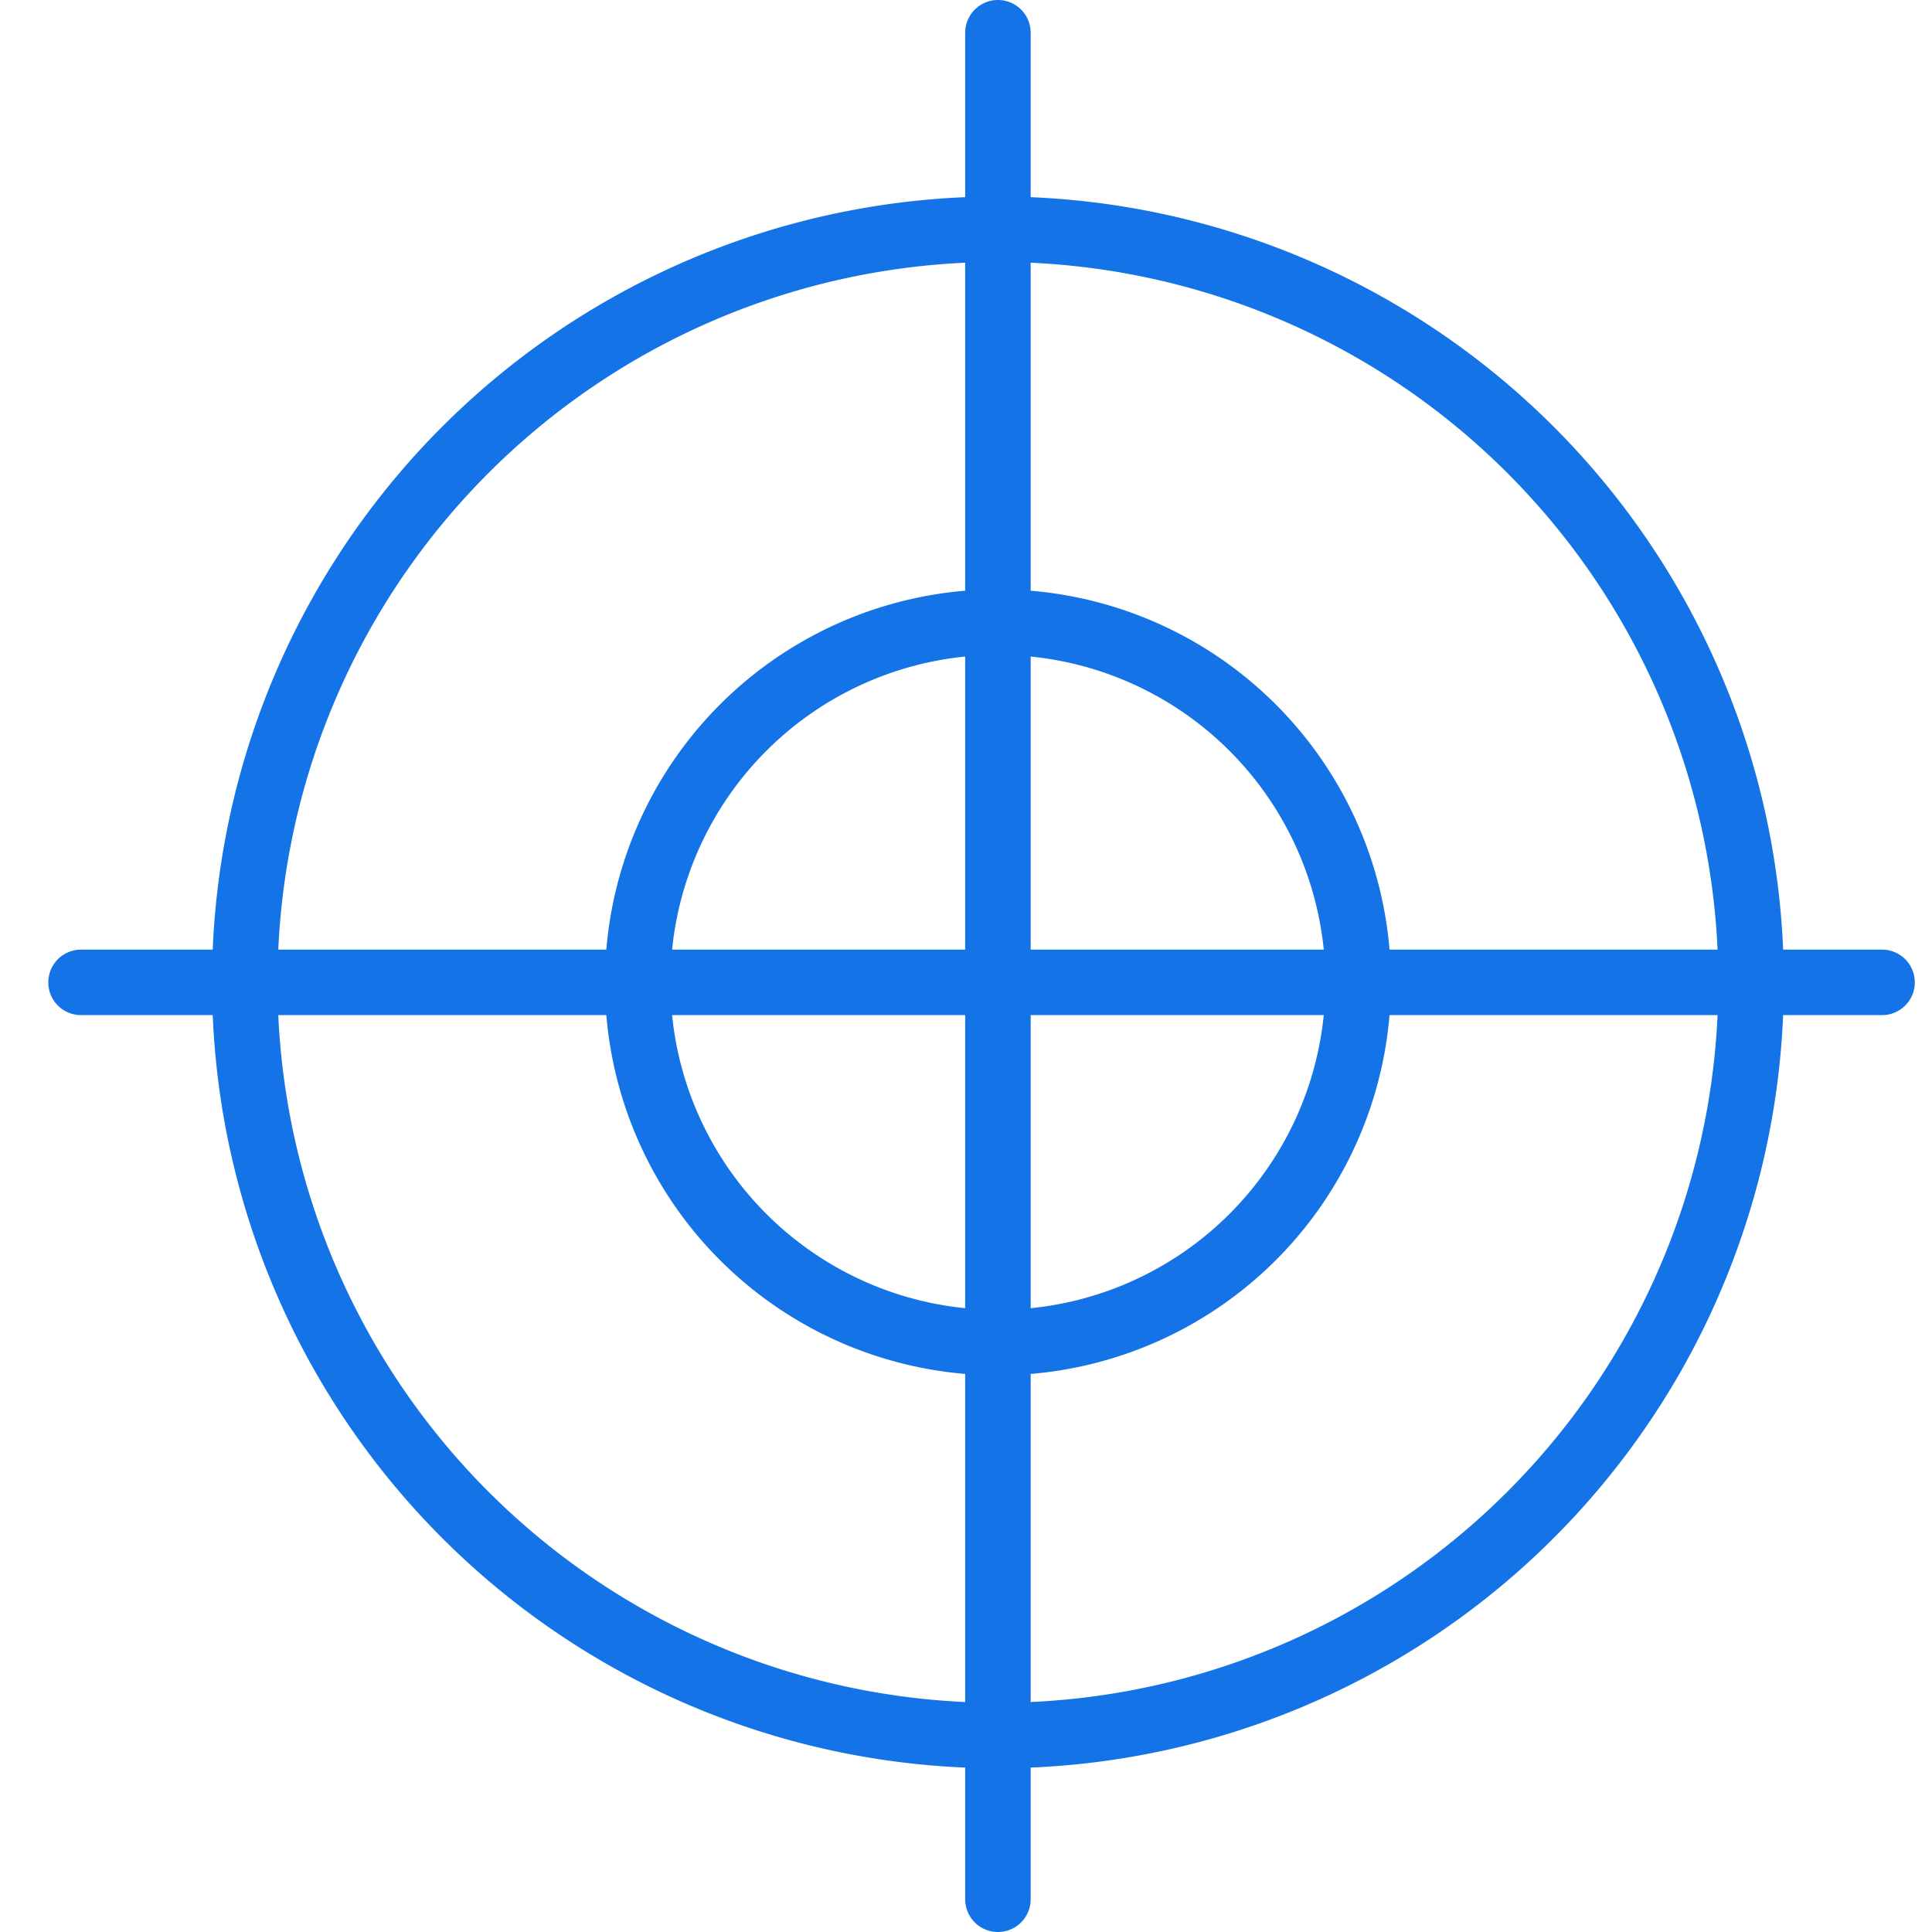 <svg xmlns="http://www.w3.org/2000/svg" xmlns:xlink="http://www.w3.org/1999/xlink" width="40" height="40" viewBox="0 0 40 40">
  <defs>
    <clipPath id="clip-path">
      <rect id="Rectangle_331103" data-name="Rectangle 331103" width="40" height="40"/>
    </clipPath>
    <clipPath id="clip-path-2">
      <rect id="Rectangle_331098" data-name="Rectangle 331098" width="38.644" height="40" fill="none"/>
    </clipPath>
  </defs>
  <g id="DX_Commerce_MediaBlock_Icon2_Desktop_40x40" clip-path="url(#clip-path)">
    <g id="Group_366388" data-name="Group 366388" transform="translate(1)">
      <g id="Group_366387" data-name="Group 366387" clip-path="url(#clip-path-2)">
        <path id="Path_682854" data-name="Path 682854" d="M21.271,38.542A16.271,16.271,0,1,1,37.542,22.271,16.271,16.271,0,0,1,21.271,38.542m0-31.186A14.915,14.915,0,1,0,36.186,22.271,14.915,14.915,0,0,0,21.271,7.356" transform="translate(-1.61 -1.932)" fill="#1473e6"/>
        <path id="Path_682855" data-name="Path 682855" d="M25.136,34.271a8.136,8.136,0,1,1,8.136-8.136,8.136,8.136,0,0,1-8.136,8.136m0-14.915a6.78,6.78,0,1,0,6.78,6.78,6.78,6.78,0,0,0-6.78-6.78" transform="translate(-5.475 -5.797)" fill="#1473e6"/>
        <path id="Path_682856" data-name="Path 682856" d="M28.678,40A.678.678,0,0,1,28,39.322V.678a.678.678,0,1,1,1.356,0V39.322a.678.678,0,0,1-.678.678" transform="translate(-9.017)" fill="#1473e6"/>
        <path id="Path_682857" data-name="Path 682857" d="M37.966,30.356H.678A.678.678,0,1,1,.678,29H37.966a.678.678,0,1,1,0,1.356" transform="translate(0 -9.339)" fill="#1473e6"/>
      </g>
    </g>
  </g>
</svg>
